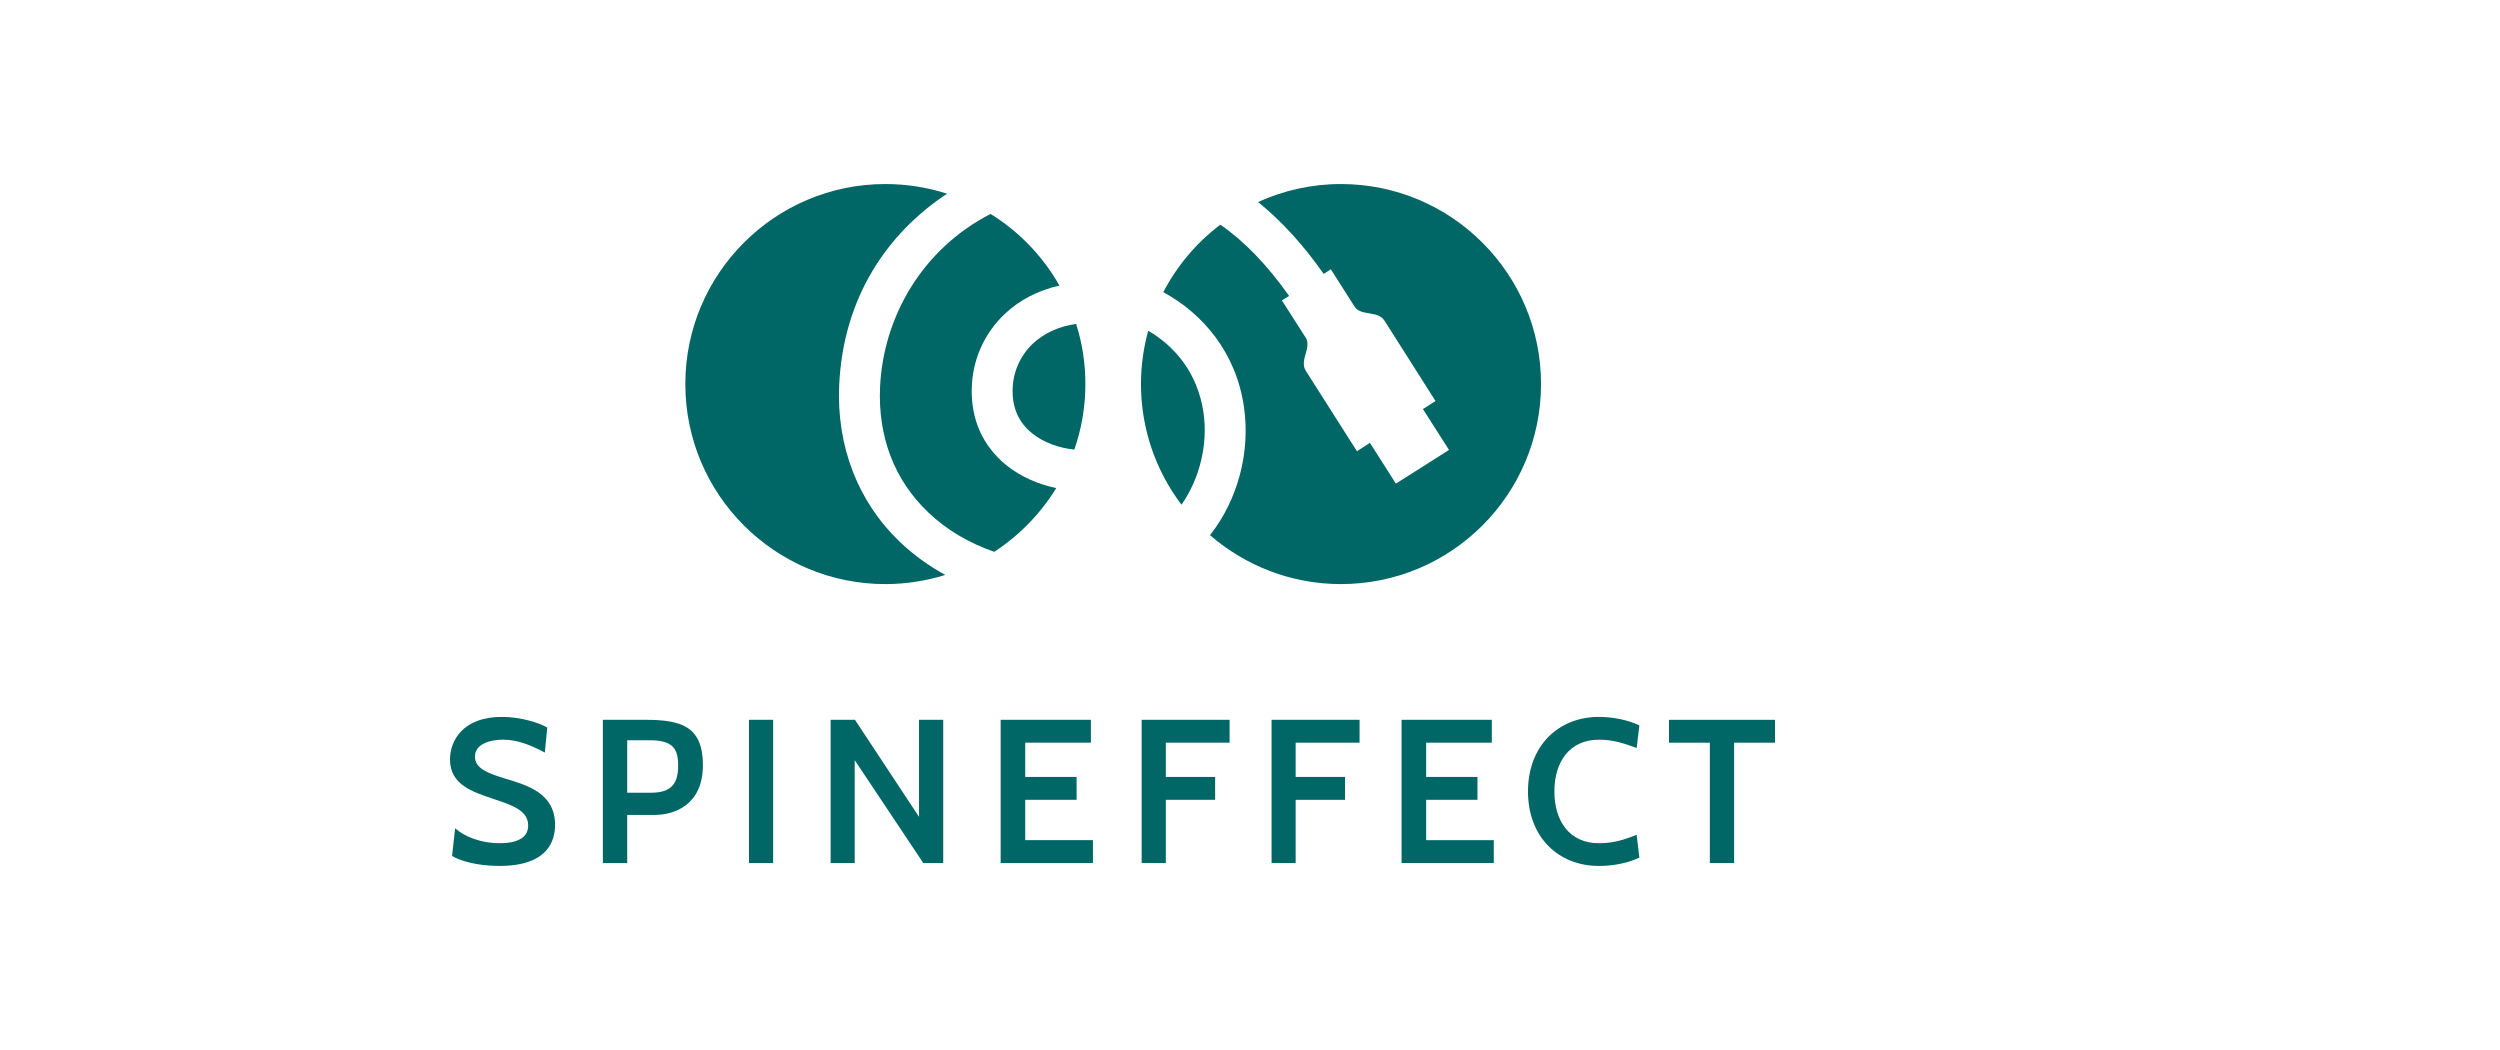 <?xml version="1.0" encoding="utf-8"?>
<!-- Generator: Adobe Illustrator 16.0.4, SVG Export Plug-In . SVG Version: 6.00 Build 0)  -->
<!DOCTYPE svg PUBLIC "-//W3C//DTD SVG 1.1//EN" "http://www.w3.org/Graphics/SVG/1.1/DTD/svg11.dtd">
<svg version="1.1" id="Ebene_1" xmlns="http://www.w3.org/2000/svg" xmlns:xlink="http://www.w3.org/1999/xlink" x="0px" y="0px"
	 width="200px" height="84px" viewBox="0 0 200 84" enable-background="new 0 0 200 84" xml:space="preserve">
<g id="Background">
</g>
<g id="Guides" display="none">
</g>
<g>
	<path fill="#006666" d="M36.164,68.477l0.245-2.215c0.653,0.584,1.916,1.195,3.588,1.195c1.273,0,2.257-0.379,2.257-1.41
		c0-1.209-1.276-1.635-2.753-2.123C37.786,63.344,36,62.777,36,60.756c0-1.5,1.032-3.404,4.143-3.404
		c1.538,0,3.028,0.484,3.638,0.855l-0.197,1.999c-1.195-0.638-2.226-1.032-3.342-1.032c-0.983,0-2.246,0.316-2.246,1.357
		c0,0.965,1.085,1.34,2.362,1.74c1.849,0.549,4.045,1.189,4.045,3.717c0,1.268-0.561,3.287-4.454,3.287
		C38.227,69.275,36.835,68.887,36.164,68.477z"/>
	<path fill="#006666" d="M50.177,65.193v3.852H48.23V57.584h3.373c2.849,0,4.63,0.49,4.63,3.619c0,3.189-2.275,3.99-3.862,3.99
		H50.177z M50.177,59.221v4.197h1.897c1.555,0,2.179-0.641,2.179-2.178c0-1.436-0.506-2.021-2.337-2.021h-1.739V59.221z"/>
	<path fill="#006666" d="M59.918,69.045V57.584h1.933v11.461H59.918z"/>
	<path fill="#006666" d="M73.863,69.045l-5.486-8.23v8.23H66.45V57.584h1.947l5.125,7.764v-7.764h1.936v11.461H73.863z"/>
	<path fill="#006666" d="M80.052,69.045V57.584h7.219v1.83h-5.253v2.74h4.11v1.83h-4.11v3.229h5.417v1.83h-7.383V69.045z"/>
	<path fill="#006666" d="M93.265,59.416v2.738h3.946v1.832h-3.946v5.059h-1.933V57.584h7.037v1.83h-5.104V59.416z"/>
	<path fill="#006666" d="M103.652,59.416v2.738h3.949v1.832h-3.949v5.059h-1.926V57.584h7.039v1.83h-5.113V59.416z"/>
	<path fill="#006666" d="M112.125,69.045V57.584h7.219v1.83h-5.253v2.74h4.106v1.83h-4.106v3.229h5.411v1.83h-7.377V69.045z"/>
	<path fill="#006666" d="M122.239,63.316c0-3.615,2.392-5.963,5.681-5.963c1.186,0,2.41,0.281,3.229,0.678l-0.215,1.812
		c-0.935-0.346-1.828-0.668-3.014-0.668c-2.355,0-3.569,1.77-3.569,4.141c0,2.379,1.214,4.143,3.569,4.143
		c1.186,0,2.079-0.305,3.014-0.672l0.215,1.82c-0.836,0.412-2.043,0.67-3.229,0.67C124.631,69.275,122.239,66.939,122.239,63.316z"
		/>
	<path fill="#006666" d="M138.729,59.416v9.629h-1.942v-9.629h-3.269v-1.83H142v1.83H138.729z"/>
	<g>
		<path fill="#006666" d="M67.135,30.803c0.325-7.012,3.848-12.15,8.631-15.307c-1.556-0.502-3.213-0.773-4.938-0.773
			c-8.835,0-16.002,7.168-16.002,15.998c0,8.84,7.167,16.006,16.002,16.006c1.672,0,3.286-0.264,4.795-0.734
			c-1.327-0.723-2.545-1.607-3.626-2.635C68.634,40.154,66.913,35.689,67.135,30.803z"/>
		<path fill="#006666" d="M70.406,30.945c-0.183,4.002,1.147,7.469,3.852,10.043c1.466,1.406,3.271,2.457,5.283,3.158
			c2.008-1.316,3.706-3.055,4.958-5.1c-1.393-0.289-2.807-0.875-4.01-1.846c-1.844-1.506-2.797-3.596-2.751-6.07
			c0.04-2.297,0.974-4.434,2.629-6.002c1.186-1.129,2.691-1.898,4.385-2.285c-1.325-2.348-3.228-4.32-5.507-5.729
			C73.703,19.961,70.66,25.445,70.406,30.945z"/>
		<path fill="#006666" d="M81.007,31.184c-0.024,1.451,0.498,2.623,1.547,3.469c0.964,0.785,2.228,1.197,3.394,1.312
			c0.568-1.639,0.883-3.4,0.883-5.244c0-1.668-0.259-3.295-0.741-4.809c-1.386,0.197-2.565,0.738-3.475,1.592
			C81.606,28.467,81.034,29.775,81.007,31.184z"/>
	</g>
	<path fill="#006666" d="M96.281,33.01c-0.479-3.24-2.361-5.35-4.421-6.551c-0.378,1.359-0.582,2.791-0.582,4.262
		c0,3.627,1.21,6.971,3.239,9.654C95.973,38.309,96.648,35.543,96.281,33.01z"/>
	<path fill="#006666" d="M107.273,14.723c-2.361,0-4.6,0.518-6.627,1.438c1.863,1.514,3.611,3.416,5.249,5.752l0.57-0.371
		c0,0,1.118,1.768,1.897,2.979c0.494,0.791,1.84,0.291,2.389,1.121l4.09,6.439l-1.006,0.643l2.086,3.271l-4.25,2.695l-2.076-3.262
		l-1.039,0.67l-4.096-6.439c-0.524-0.85,0.494-1.857-0.005-2.648c-0.782-1.211-1.905-2.979-1.905-2.979l0.58-0.355
		c-1.736-2.457-3.542-4.344-5.503-5.705c-1.896,1.434-3.459,3.279-4.564,5.4c3.151,1.709,5.823,4.824,6.451,9.17
		c0.53,3.588-0.473,7.414-2.688,10.238c-0.011,0.012-0.015,0.023-0.022,0.036c2.808,2.429,6.465,3.911,10.47,3.911
		c8.843,0,16.008-7.168,16.008-16.006C123.281,21.891,116.115,14.723,107.273,14.723z"/>
</g>
</svg>
